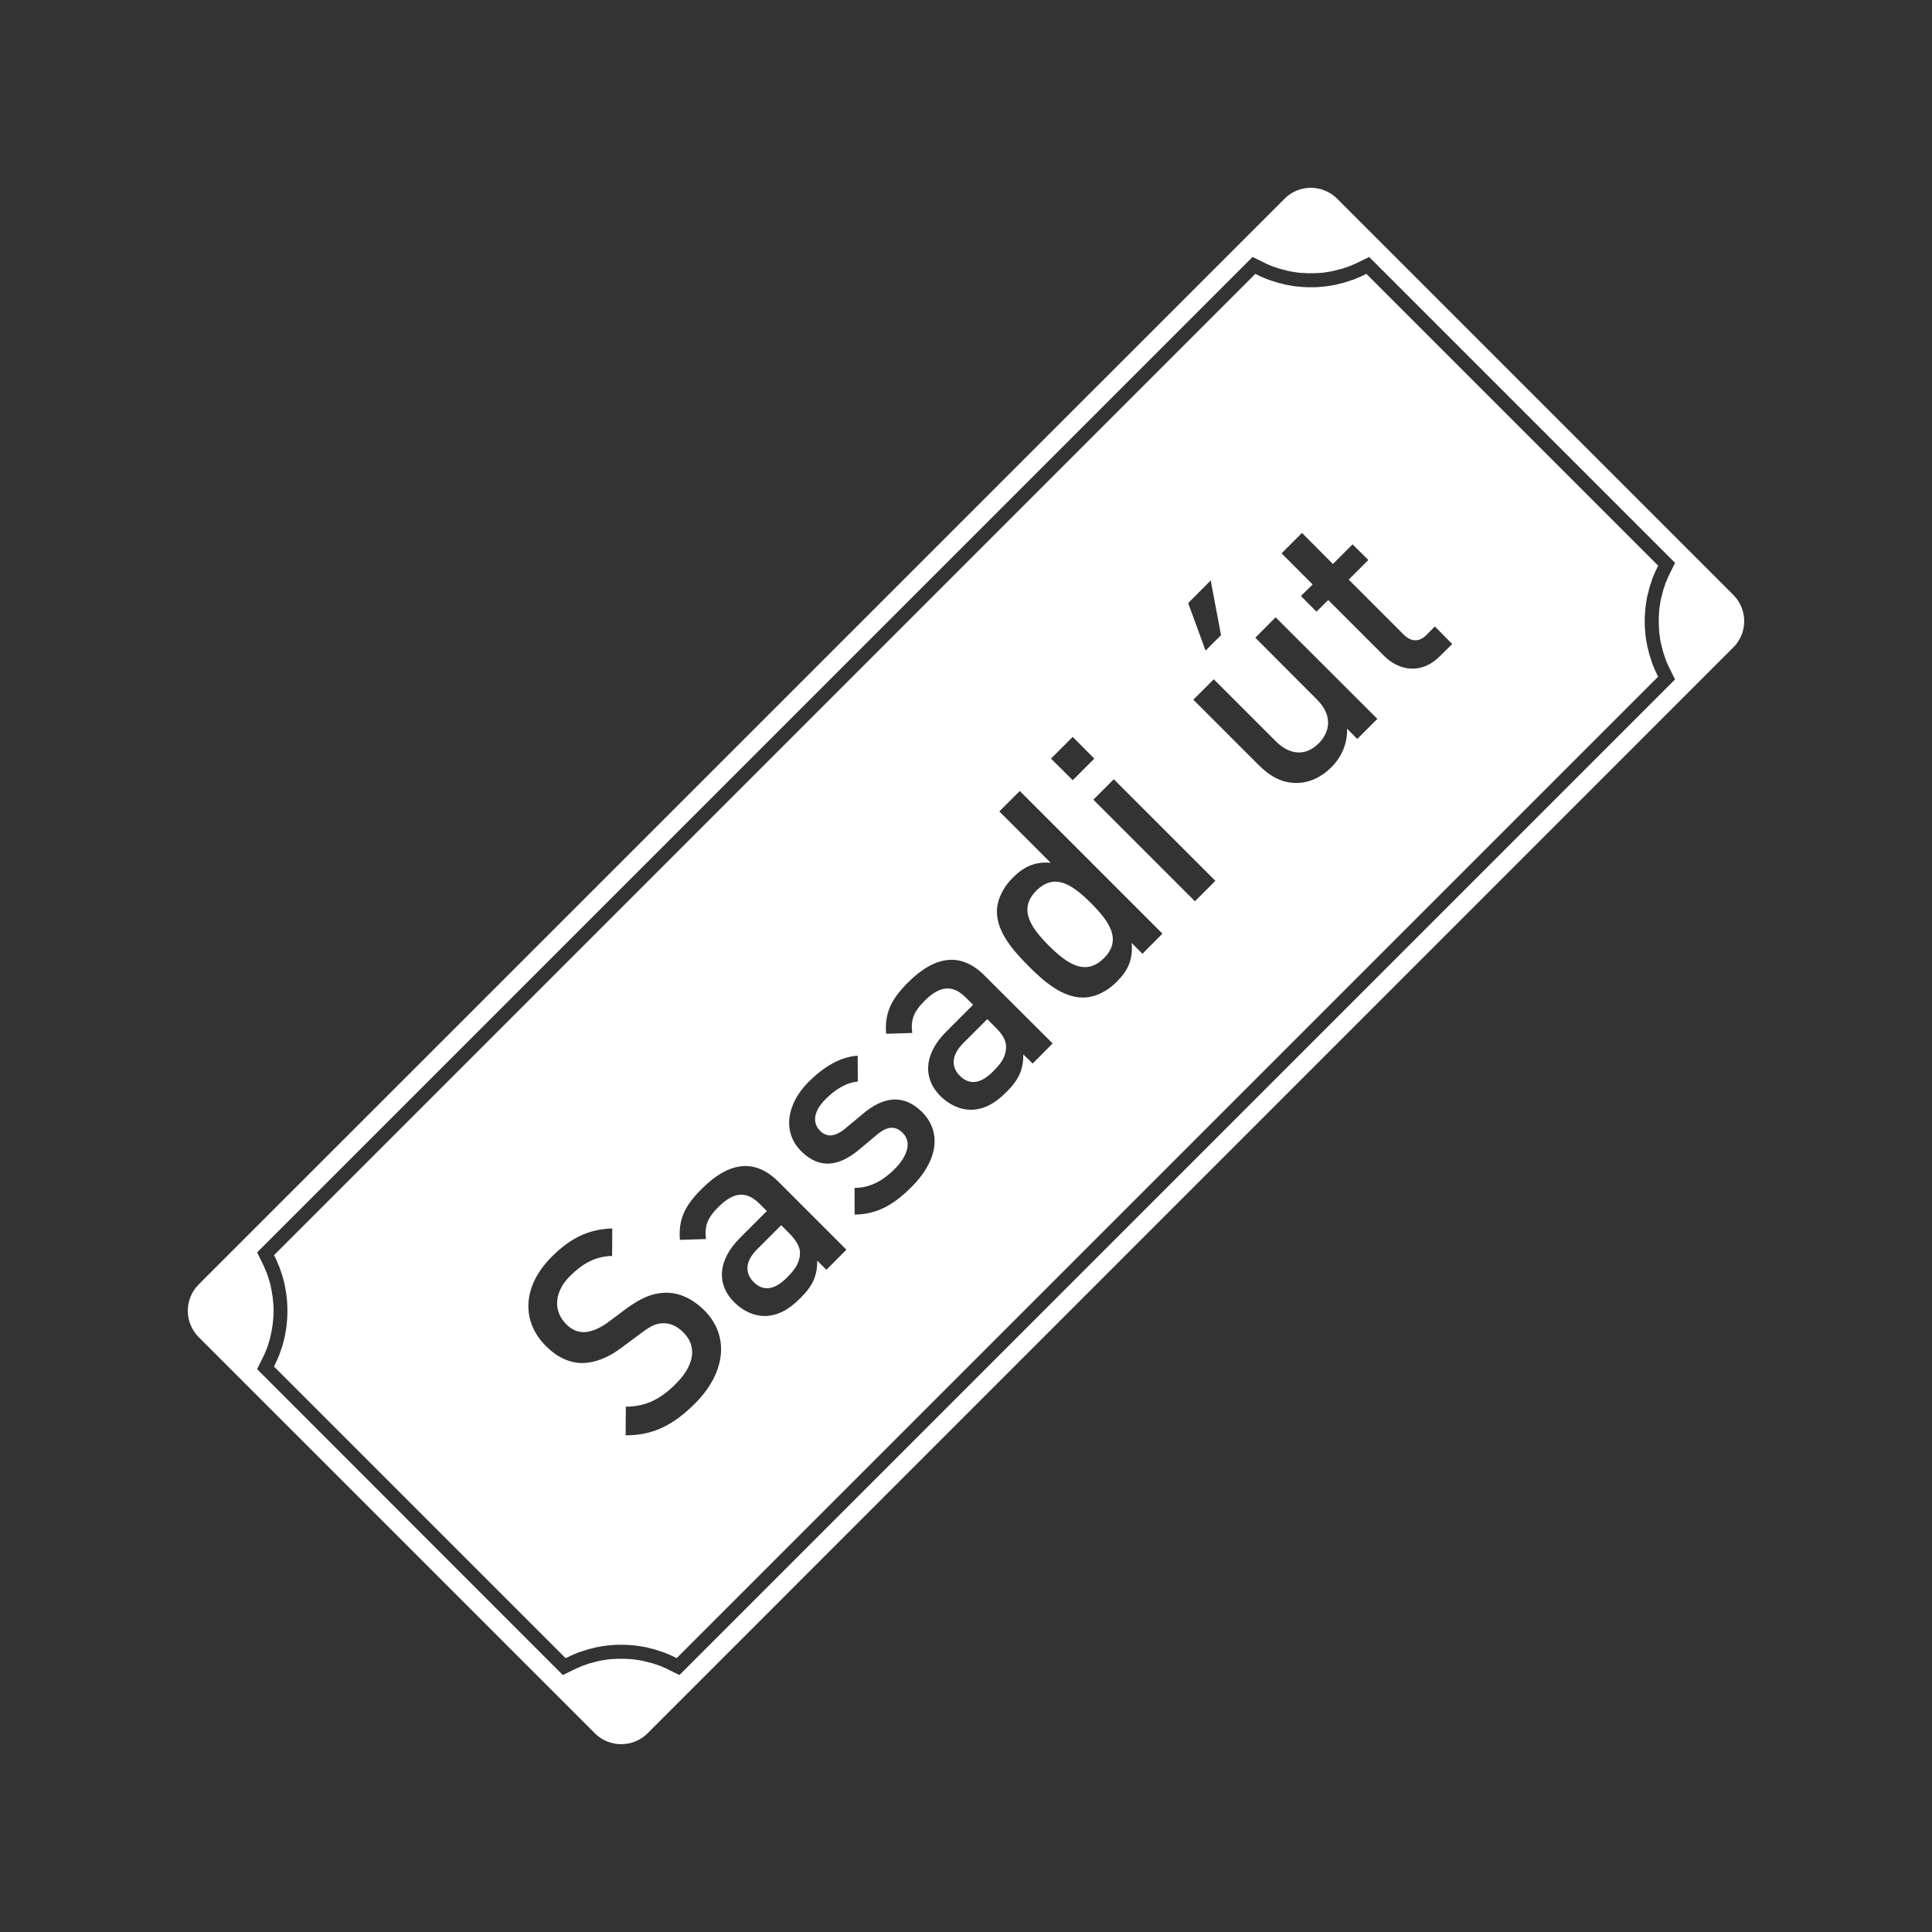 <svg xmlns="http://www.w3.org/2000/svg" xml:space="preserve" width="100px" height="100px" version="1.1" shape-rendering="geometricPrecision" text-rendering="geometricPrecision" image-rendering="optimizeQuality" fill-rule="evenodd" clip-rule="evenodd" viewBox="0 0 120 120" xmlns:xlink="http://www.w3.org/1999/xlink"><rect x="0" y="0" width="120" height="120" fill="#333333" stroke="none"/>  <path fill="white" d="M12.34 79.78l67.45 -67.44c0.89,-0.9 2.36,-0.9 3.26,0l24.61 24.61c0.9,0.9 0.9,2.37 0,3.26l-67.44 67.45c-0.9,0.9 -2.37,0.9 -3.27,0l-24.61 -24.61c-0.9,-0.9 -0.9,-2.37 0,-3.27zm31.41 1.61c-0.76,-0.75 -1.63,-1.15 -2.54,-1.09 -0.71,0.04 -1.37,0.3 -2.32,0.99l-1.15 0.86c-0.48,0.35 -0.99,0.56 -1.41,0.59 -0.45,0.02 -0.83,-0.16 -1.16,-0.49 -0.78,-0.78 -0.81,-1.95 0.24,-3 0.75,-0.74 1.54,-1.22 2.61,-1.24l0.01 -1.71c-1.46,0.05 -2.58,0.58 -3.75,1.75 -1.85,1.84 -1.91,4.02 -0.37,5.56 0.73,0.72 1.5,1.07 2.34,1.05 0.75,-0.03 1.57,-0.35 2.39,-0.98l1.2 -0.89c0.6,-0.45 0.91,-0.59 1.34,-0.6 0.45,-0.02 0.89,0.19 1.27,0.57 0.86,0.86 0.69,2.03 -0.47,3.19 -0.91,0.91 -1.82,1.42 -3.11,1.42l-0.01 1.78c1.7,0.01 2.97,-0.64 4.3,-1.97 1.86,-1.85 2.22,-4.15 0.59,-5.79zm8.82 -3.77l-4.22 -4.22c-1.43,-1.43 -3.03,-1.29 -4.76,0.44 -1.05,1.04 -1.46,1.88 -1.36,3.17l1.62 -0.05c-0.1,-0.79 0.07,-1.29 0.77,-1.99 0.98,-0.98 1.77,-0.99 2.56,-0.2l0.45 0.45 -1.67 1.67c-1.44,1.44 -1.42,2.94 -0.36,3.99 0.54,0.54 1.2,0.85 1.86,0.86 0.77,0 1.48,-0.33 2.26,-1.12 0.79,-0.78 1.04,-1.4 1.04,-2.32l0.57 0.57 1.24 -1.25zm-3.54 -1.01c0.44,0.45 0.66,0.84 0.66,1.21 -0.02,0.66 -0.34,1.06 -0.83,1.55 -0.79,0.79 -1.48,0.83 -2.05,0.26 -0.57,-0.58 -0.52,-1.3 0.22,-2.04l1.49 -1.49 0.51 0.51zm8.24 -7.54c-1.12,-1.12 -2.38,-0.98 -3.66,0.1l-1.09 0.91c-0.73,0.61 -1.22,0.52 -1.59,0.15 -0.47,-0.47 -0.42,-1.2 0.34,-1.95 0.59,-0.6 1.28,-1.04 2.01,-1.1l-0.01 -1.61c-1.1,0.08 -2.1,0.69 -3.05,1.63 -1.32,1.32 -1.68,3.08 -0.45,4.31 1.11,1.11 2.33,0.96 3.61,-0.12l1.1 -0.92c0.66,-0.56 1.17,-0.53 1.59,-0.1 0.6,0.59 0.26,1.48 -0.51,2.25 -0.62,0.62 -1.44,1.17 -2.48,1.16l0 1.66c1.48,-0.01 2.53,-0.7 3.56,-1.74 1.51,-1.5 1.94,-3.31 0.63,-4.63zm8.11 -4.26l-4.22 -4.21c-1.43,-1.44 -3.04,-1.3 -4.77,0.43 -1.04,1.05 -1.45,1.88 -1.35,3.18l1.62 -0.05c-0.1,-0.8 0.07,-1.3 0.77,-2 0.98,-0.98 1.76,-0.99 2.56,-0.2l0.45 0.45 -1.67 1.67c-1.44,1.44 -1.42,2.94 -0.36,4 0.54,0.53 1.2,0.84 1.86,0.85 0.77,0 1.48,-0.33 2.26,-1.12 0.78,-0.78 1.03,-1.4 1.03,-2.32l0.58 0.57 1.24 -1.25zm-3.55 -1c0.45,0.44 0.66,0.83 0.66,1.2 -0.01,0.66 -0.33,1.06 -0.82,1.55 -0.79,0.79 -1.48,0.83 -2.05,0.26 -0.57,-0.57 -0.52,-1.3 0.22,-2.04l1.48 -1.48 0.51 0.51zm10.37 -5.82l-8.86 -8.86 -1.27 1.27 3.19 3.19c-1.01,-0.09 -1.7,0.27 -2.37,0.94 -0.63,0.64 -0.97,1.4 -0.97,2.09 0,1.27 1,2.42 1.96,3.38 0.95,0.96 2.11,1.96 3.38,1.96 0.7,0 1.47,-0.34 2.1,-0.98 0.69,-0.68 1.02,-1.37 0.93,-2.41l0.67 0.67 1.24 -1.25zm-4.43 -1.89c1.12,1.12 1.94,2.27 0.8,3.41 -1.15,1.15 -2.31,0.34 -3.43,-0.78 -1.12,-1.12 -1.91,-2.27 -0.77,-3.41 1.15,-1.15 2.28,-0.34 3.4,0.78zm7.72 -1.39l-6.31 -6.31 -1.27 1.27 6.31 6.31 1.27 -1.27zm-7.52 -7.59l-1.34 -1.35 -1.35 1.35 1.35 1.34 1.34 -1.34zm17.58 -2.47l-6.32 -6.31 -1.26 1.27 3.84 3.85c0.97,0.97 0.81,2 0.1,2.71 -0.71,0.71 -1.69,0.85 -2.68,-0.14l-3.84 -3.84 -1.27 1.27 4.03 4.03c0.71,0.71 1.46,1.16 2.42,1.14 0.73,-0.01 1.48,-0.33 2.13,-0.98 0.63,-0.63 1,-1.48 0.97,-2.39l0.63 0.64 1.25 -1.25zm-10.35 -8.6l-1.4 1.41 1.08 2.95 0.96 -0.96 -0.64 -3.4zm15 3.95l-1.08 -1.09 -0.52 0.53c-0.48,0.47 -0.97,0.42 -1.43,-0.04l-3.4 -3.4 1.22 -1.22 -0.98 -0.97 -1.22 1.22 -1.92 -1.93 -1.27 1.27 1.93 1.93 -0.73 0.72 0.97 0.97 0.73 -0.72 3.46 3.46c0.9,0.91 2.3,1.21 3.48,0.02l0.76 -0.75zm-74.23 37.79l61.83 -61.83 0.69 0.34 0.18 0.09 0.19 0.08 0.19 0.08 0.19 0.06 0.2 0.07 0.19 0.05 0.2 0.05 0.19 0.05 0.2 0.04 0.2 0.03 0.2 0.03 0.2 0.02 0.2 0.01 0.2 0.01 0.2 0 0.2 0 0.2 -0.01 0.2 -0.01 0.2 -0.02 0.2 -0.03 0.19 -0.03 0.2 -0.04 0.2 -0.05 0.19 -0.05 0.2 -0.05 0.19 -0.07 0.19 -0.06 0.19 -0.08 0.19 -0.08 0.19 -0.09 0.69 -0.34 19 19 -0.34 0.69 -0.09 0.19 -0.08 0.19 -0.08 0.19 -0.06 0.19 -0.07 0.19 -0.05 0.2 -0.05 0.19 -0.05 0.2 -0.04 0.2 -0.03 0.19 -0.03 0.2 -0.02 0.2 -0.01 0.2 -0.01 0.2 0 0.2 0 0.2 0.01 0.2 0.01 0.2 0.02 0.2 0.03 0.2 0.03 0.2 0.04 0.2 0.05 0.19 0.05 0.2 0.05 0.19 0.07 0.2 0.06 0.19 0.08 0.19 0.08 0.19 0.09 0.18 0.34 0.69 -61.84 61.84 -0.69 -0.34 -0.18 -0.09 -0.19 -0.08 -0.19 -0.08 -0.19 -0.06 -0.2 -0.07 -0.19 -0.05 -0.2 -0.05 -0.19 -0.05 -0.2 -0.04 -0.2 -0.03 -0.2 -0.03 -0.2 -0.02 -0.2 -0.01 -0.2 -0.01 -0.2 0 -0.2 0 -0.2 0.01 -0.2 0.01 -0.2 0.02 -0.2 0.03 -0.19 0.03 -0.2 0.04 -0.2 0.05 -0.19 0.05 -0.2 0.05 -0.19 0.07 -0.19 0.06 -0.19 0.08 -0.19 0.08 -0.19 0.09 -0.69 0.34 -18.99 -19 0.34 -0.69 0.09 -0.18 0.08 -0.19 0.08 -0.19 0.07 -0.19 0.06 -0.2 0.06 -0.19 0.05 -0.2 0.04 -0.19 0.04 -0.2 0.03 -0.2 0.03 -0.2 0.02 -0.2 0.02 -0.2 0.01 -0.2 0 -0.2 0 -0.2 -0.01 -0.2 -0.02 -0.21 -0.02 -0.2 -0.03 -0.2 -0.03 -0.19 -0.04 -0.2 -0.04 -0.2 -0.05 -0.2 -0.06 -0.19 -0.06 -0.19 -0.07 -0.19 -0.08 -0.19 -0.08 -0.19 -0.09 -0.19 -0.34 -0.69zm1.05 0.17l0.07 0.14 0.1 0.21 0.09 0.22 0.09 0.21 0.07 0.22 0.08 0.22 0.06 0.21 0.06 0.23 0.05 0.22 0.04 0.22 0.04 0.23 0.03 0.22 0.02 0.23 0.02 0.22 0.01 0.23 0 0.23 0 0.22 -0.01 0.23 -0.02 0.23 -0.02 0.22 -0.03 0.23 -0.04 0.22 -0.04 0.23 -0.05 0.22 -0.06 0.22 -0.06 0.22 -0.08 0.22 -0.07 0.21 -0.09 0.22 -0.09 0.21 -0.1 0.21 -0.07 0.15 18.11 18.11 0.15 -0.07 0.21 -0.1 0.21 -0.09 0.21 -0.09 0.22 -0.07 0.22 -0.07 0.22 -0.07 0.22 -0.05 0.22 -0.06 0.22 -0.04 0.23 -0.04 0.22 -0.03 0.23 -0.02 0.22 -0.02 0.23 -0.01 0.22 0 0.23 0 0.23 0.01 0.22 0.02 0.23 0.02 0.22 0.03 0.22 0.04 0.23 0.04 0.22 0.06 0.22 0.05 0.22 0.07 0.22 0.07 0.21 0.07 0.22 0.09 0.21 0.09 0.21 0.1 0.14 0.07 60.96 -60.96 -0.07 -0.14 -0.1 -0.21 -0.09 -0.21 -0.09 -0.22 -0.07 -0.21 -0.07 -0.22 -0.07 -0.22 -0.05 -0.22 -0.06 -0.22 -0.04 -0.23 -0.04 -0.22 -0.03 -0.22 -0.02 -0.23 -0.02 -0.22 -0.01 -0.23 0 -0.23 0 -0.22 0.01 -0.23 0.02 -0.22 0.02 -0.23 0.03 -0.22 0.04 -0.23 0.04 -0.22 0.06 -0.22 0.05 -0.22 0.07 -0.22 0.07 -0.22 0.07 -0.22 0.09 -0.21 0.09 -0.21 0.1 -0.21 0.07 -0.15 -18.12 -18.12 -0.15 0.07 -0.21 0.1 -0.21 0.09 -0.21 0.09 -0.22 0.07 -0.22 0.07 -0.22 0.07 -0.22 0.05 -0.22 0.06 -0.22 0.04 -0.23 0.04 -0.22 0.03 -0.23 0.02 -0.22 0.02 -0.23 0.01 -0.22 0 -0.23 0 -0.23 -0.01 -0.22 -0.02 -0.23 -0.02 -0.22 -0.03 -0.22 -0.04 -0.23 -0.04 -0.22 -0.06 -0.22 -0.05 -0.22 -0.07 -0.22 -0.07 -0.21 -0.07 -0.22 -0.09 -0.21 -0.09 -0.21 -0.1 -0.14 -0.07 -60.95 60.95z"/>  </svg>